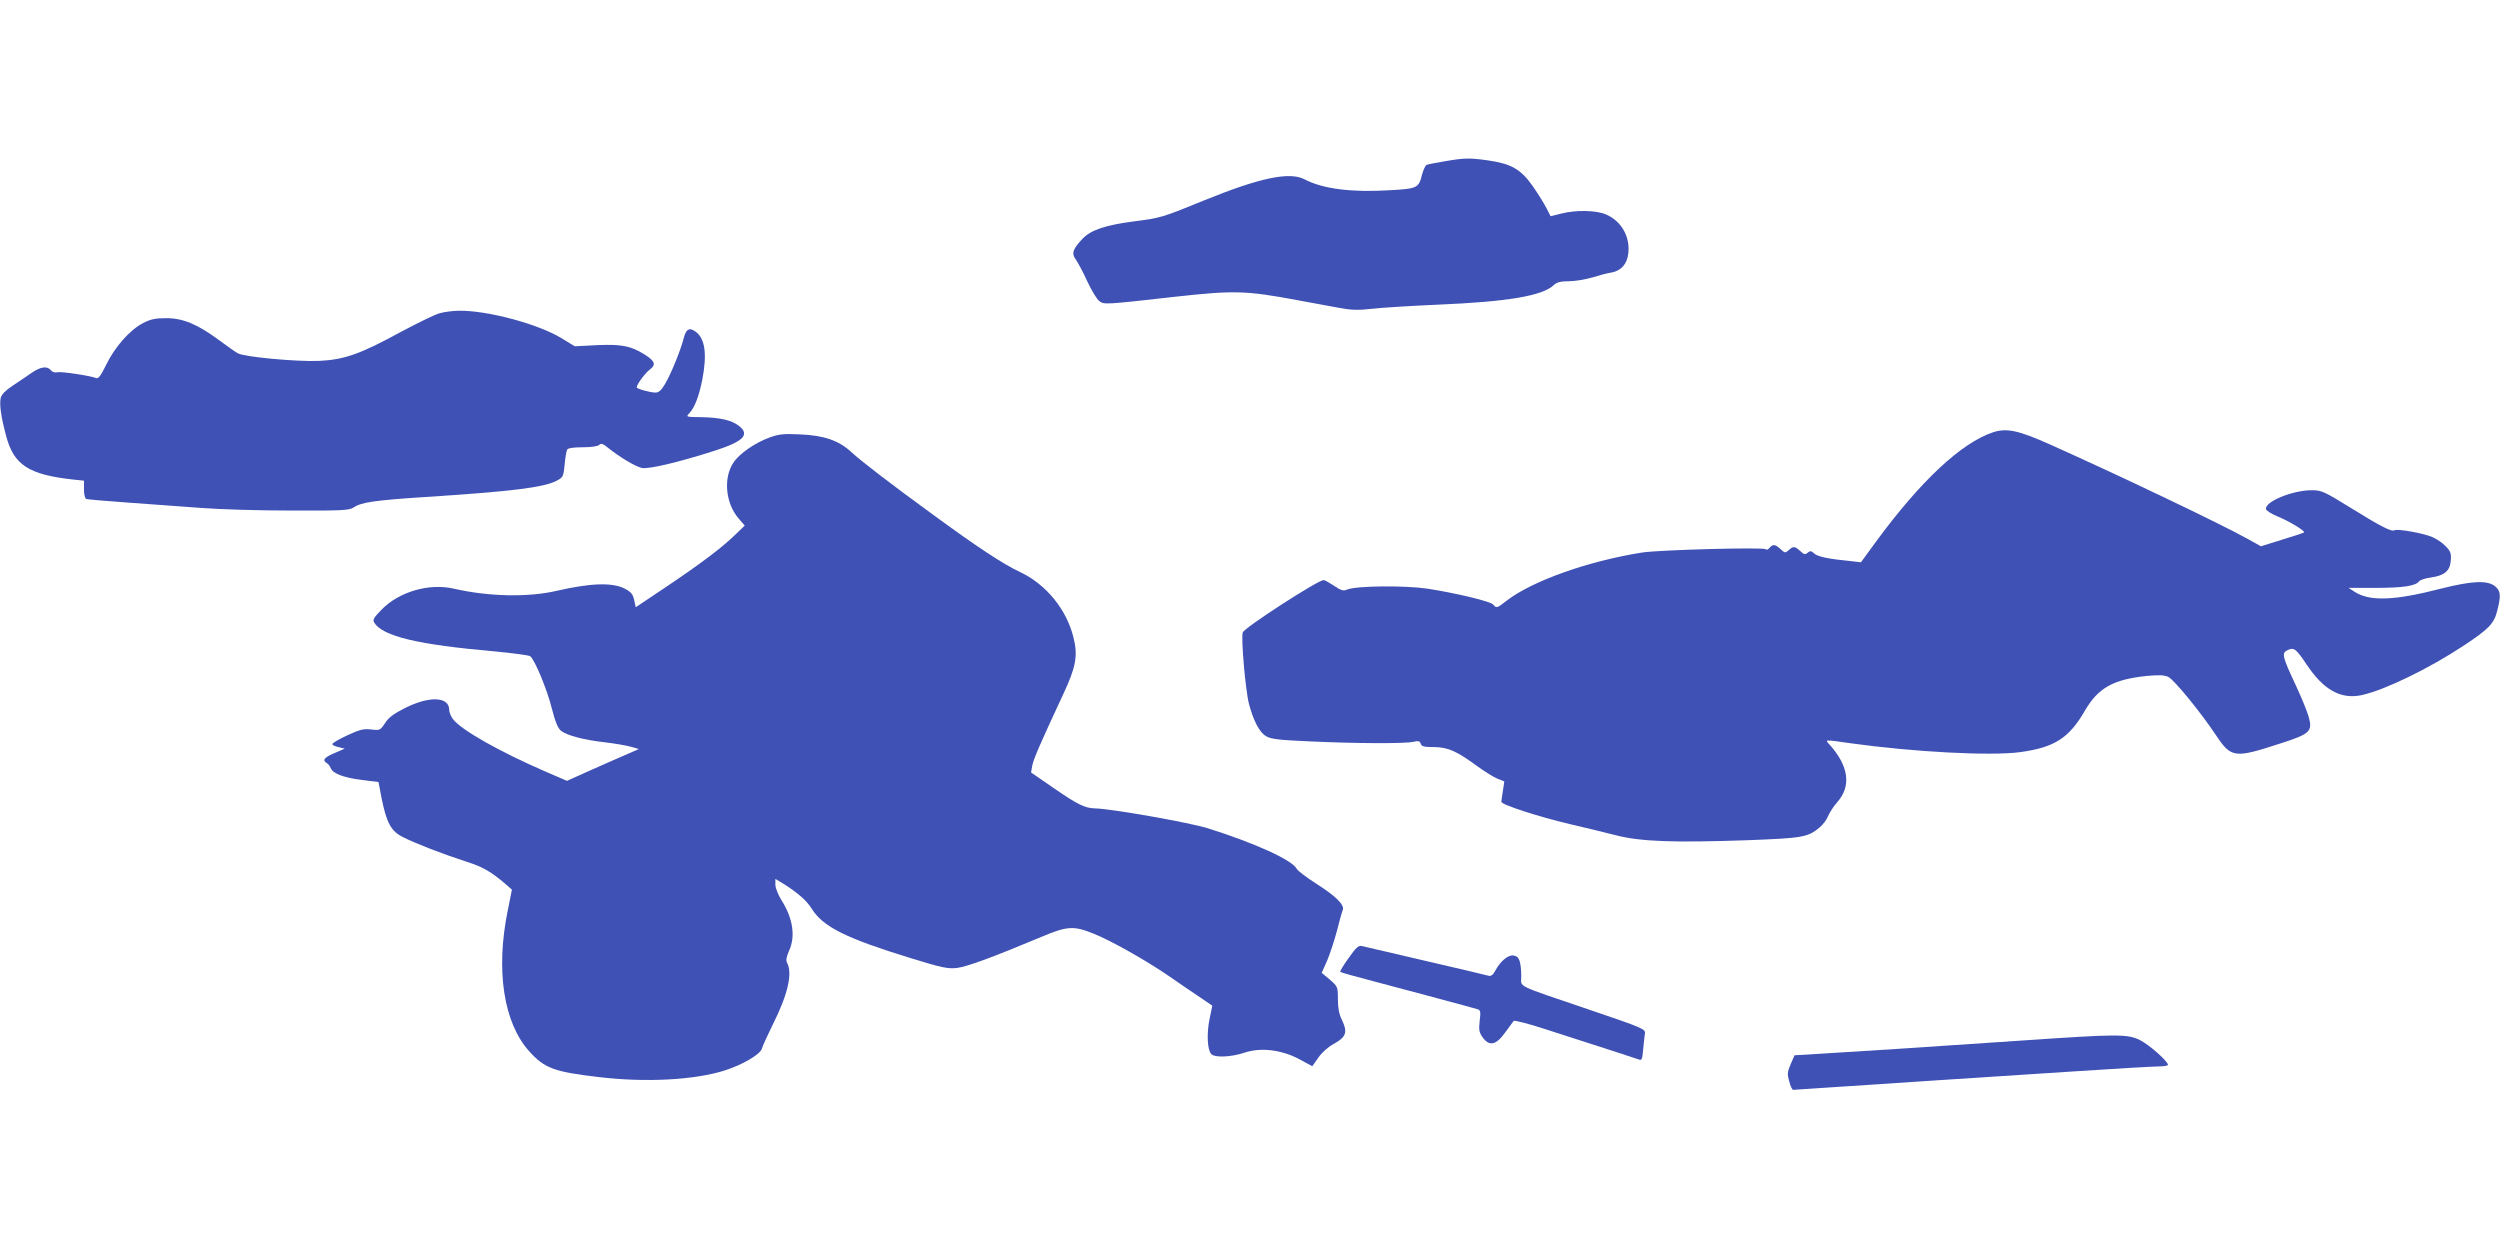 <?xml version="1.0" standalone="no"?>
<!DOCTYPE svg PUBLIC "-//W3C//DTD SVG 20010904//EN"
 "http://www.w3.org/TR/2001/REC-SVG-20010904/DTD/svg10.dtd">
<svg version="1.0" xmlns="http://www.w3.org/2000/svg"
 width="1280pt" height="640pt" viewBox="0 0 1280 640"
 preserveAspectRatio="xMidYMid meet">
<g transform="translate(0,640) scale(0.1,-0.1)"
fill="#3f51b5" stroke="none">
<path d="M7396 5574 c-43 -7 -84 -15 -91 -18 -7 -2 -17 -25 -24 -49 -17 -70
-24 -73 -166 -81 -196 -12 -343 7 -436 56 -77 40 -229 8 -514 -108 -215 -88
-222 -90 -363 -108 -144 -19 -217 -44 -259 -88 -52 -55 -58 -76 -34 -108 11
-16 38 -66 59 -113 22 -46 49 -91 61 -99 25 -18 27 -18 391 23 299 33 360 31
618 -17 76 -14 173 -32 217 -40 63 -12 99 -13 170 -5 50 6 200 15 335 21 358
15 537 45 595 100 16 15 35 20 77 20 31 0 84 9 119 19 35 11 80 23 101 26 49
9 79 44 85 98 10 84 -35 164 -112 198 -49 23 -158 25 -233 5 l-53 -13 -21 41
c-11 22 -43 74 -71 114 -61 86 -110 114 -230 131 -94 13 -118 13 -221 -5z"/>
<path d="M2250 4796 c-25 -7 -112 -50 -195 -94 -212 -116 -293 -144 -425 -150
-114 -4 -377 20 -412 39 -12 6 -55 37 -97 68 -110 81 -184 112 -270 112 -54 0
-80 -5 -118 -25 -67 -34 -145 -122 -189 -213 -27 -55 -40 -73 -51 -69 -33 13
-181 35 -200 30 -11 -3 -25 1 -32 10 -20 24 -53 19 -102 -15 -24 -17 -68 -46
-96 -65 -33 -21 -55 -44 -59 -60 -8 -33 1 -99 28 -198 39 -147 116 -196 340
-221 l58 -6 0 -45 c0 -27 5 -46 12 -49 7 -2 108 -11 223 -19 116 -8 282 -21
370 -27 88 -7 293 -13 455 -13 265 -1 298 1 321 16 38 26 104 36 361 53 451
29 610 49 677 83 34 18 36 22 42 83 3 36 9 70 13 77 4 8 34 12 80 12 42 0 77
5 84 12 9 9 18 7 39 -10 64 -52 148 -102 180 -108 35 -7 190 30 368 87 151 48
186 83 129 128 -38 30 -96 43 -191 45 -82 1 -82 1 -63 21 27 29 49 87 66 172
25 132 14 211 -36 246 -31 22 -48 12 -60 -37 -15 -59 -65 -182 -95 -232 -18
-31 -32 -44 -48 -44 -28 0 -97 19 -97 27 0 15 44 74 67 91 33 24 27 43 -25 76
-72 45 -117 54 -243 49 l-116 -6 -69 42 c-121 73 -379 142 -524 140 -30 0 -75
-6 -100 -13z"/>
<path d="M10205 4187 c-164 -55 -370 -248 -599 -559 l-78 -107 -51 6 c-115 11
-171 23 -188 39 -15 14 -21 15 -34 4 -13 -11 -19 -9 -38 9 -28 25 -35 26 -59
4 -17 -15 -20 -15 -41 5 -28 26 -40 27 -57 7 -7 -9 -16 -12 -19 -7 -8 11 -545
-3 -634 -17 -276 -44 -558 -144 -691 -245 -52 -41 -55 -41 -70 -22 -13 17
-190 59 -337 82 -114 17 -363 15 -410 -4 -21 -9 -32 -6 -69 19 -24 16 -47 29
-53 29 -29 0 -405 -243 -414 -268 -10 -25 14 -300 32 -367 23 -86 53 -144 87
-164 23 -15 66 -20 226 -27 237 -11 485 -12 529 -2 25 6 33 4 37 -10 5 -14 18
-17 68 -17 72 -1 115 -20 219 -96 37 -27 83 -56 104 -65 l37 -15 -7 -47 c-4
-26 -8 -51 -8 -57 -3 -14 191 -77 353 -115 74 -17 180 -43 235 -57 126 -32
292 -38 670 -25 287 11 311 15 372 66 17 14 36 40 43 58 8 18 28 50 46 70 74
83 60 186 -39 296 -24 26 -28 26 104 7 331 -46 721 -66 872 -46 176 24 251 72
332 213 68 116 144 159 315 177 65 6 91 5 112 -5 31 -16 166 -181 245 -300 77
-115 94 -117 327 -41 153 49 167 62 147 135 -7 26 -36 98 -66 162 -68 145 -73
165 -47 179 36 19 46 12 101 -70 87 -131 175 -181 283 -158 118 26 343 135
523 254 127 84 154 112 170 175 21 80 19 105 -11 129 -40 31 -119 27 -277 -13
-239 -62 -366 -66 -443 -15 l-29 19 135 0 c143 0 208 10 225 33 5 7 33 17 60
20 71 10 99 34 103 87 3 35 -1 48 -25 72 -15 17 -46 38 -69 48 -45 20 -180 44
-194 35 -15 -9 -70 19 -223 114 -138 85 -150 91 -201 91 -99 0 -242 -59 -234
-97 2 -8 29 -25 61 -38 55 -22 141 -74 134 -81 -2 -2 -52 -19 -112 -37 l-109
-34 -70 39 c-136 76 -671 331 -1016 485 -157 70 -216 82 -285 60z"/>
<path d="M3940 4160 c-76 -28 -155 -83 -185 -129 -53 -79 -40 -210 28 -287
l30 -35 -54 -52 c-69 -66 -177 -147 -359 -269 l-145 -97 -6 28 c-8 39 -16 49
-50 67 -64 33 -175 29 -349 -11 -145 -34 -348 -30 -526 11 -127 29 -280 -15
-370 -107 -40 -41 -47 -52 -38 -67 44 -70 225 -113 616 -147 94 -9 177 -20
183 -25 24 -20 86 -170 110 -266 18 -71 32 -104 48 -116 31 -24 118 -47 227
-59 52 -6 112 -17 133 -23 l38 -11 -73 -32 c-40 -17 -123 -54 -184 -81 l-111
-50 -109 47 c-237 103 -430 212 -474 268 -11 14 -20 36 -20 48 0 69 -102 73
-228 9 -56 -28 -84 -49 -101 -77 -24 -36 -26 -37 -70 -32 -38 5 -58 0 -121
-29 -41 -19 -76 -39 -78 -45 -2 -5 12 -12 30 -16 l33 -8 -53 -23 c-53 -23 -63
-36 -39 -51 8 -4 16 -16 20 -25 10 -28 64 -49 157 -61 l88 -11 16 -84 c25
-124 48 -168 109 -198 63 -32 205 -87 323 -125 87 -28 127 -51 202 -115 l33
-29 -21 -105 c-63 -306 -22 -576 109 -722 79 -88 128 -106 360 -133 238 -28
485 -15 641 34 93 30 182 82 191 112 3 13 29 69 56 124 76 151 102 261 73 315
-7 13 -4 30 10 62 34 74 20 167 -40 261 -16 26 -30 61 -30 77 l0 30 43 -26
c73 -46 118 -86 144 -128 58 -92 175 -150 507 -252 159 -49 188 -55 235 -50
51 6 182 54 435 160 128 54 163 57 262 17 87 -34 267 -135 388 -218 50 -35
121 -83 157 -107 l66 -45 -14 -68 c-15 -72 -12 -156 8 -179 17 -20 100 -17
170 6 84 29 194 15 285 -35 l63 -34 31 44 c18 26 50 55 80 71 62 34 71 59 41
121 -15 30 -21 63 -21 107 0 63 -1 65 -41 100 l-42 35 26 58 c14 32 37 101 51
153 13 52 27 102 31 111 10 26 -37 72 -135 134 -50 32 -95 66 -101 77 -24 45
-213 131 -454 207 -92 29 -493 100 -577 102 -53 1 -90 19 -213 104 l-116 80 6
34 c6 34 42 116 158 365 66 141 77 198 53 293 -35 142 -139 270 -271 333 -91
43 -216 125 -455 300 -214 156 -357 266 -411 315 -64 60 -141 86 -264 91 -83
4 -109 1 -155 -16z"/>
<path d="M6905 1495 c-26 -36 -45 -68 -43 -71 3 -3 81 -25 174 -49 188 -50
499 -133 528 -142 16 -4 18 -12 12 -60 -5 -46 -3 -59 15 -84 34 -48 69 -40
115 24 21 28 41 56 44 60 4 4 76 -14 161 -42 379 -122 465 -150 481 -156 14
-5 17 3 21 52 3 32 7 69 9 82 3 22 -10 28 -272 117 -405 138 -360 116 -361
177 -2 78 -11 102 -41 105 -28 3 -67 -30 -94 -81 -10 -19 -21 -26 -32 -23 -9
3 -154 37 -322 76 -168 39 -315 73 -326 76 -18 5 -31 -7 -69 -61z"/>
<path d="M10375 1074 c-478 -33 -929 -62 -1069 -70 l-118 -7 -20 -46 c-17 -40
-18 -51 -7 -88 6 -24 15 -43 20 -43 5 0 107 7 226 15 120 8 358 23 528 35 171
11 482 31 692 45 210 14 403 25 428 25 25 0 45 4 45 8 0 18 -97 104 -144 127
-63 31 -114 31 -581 -1z"/>
</g>
</svg>
